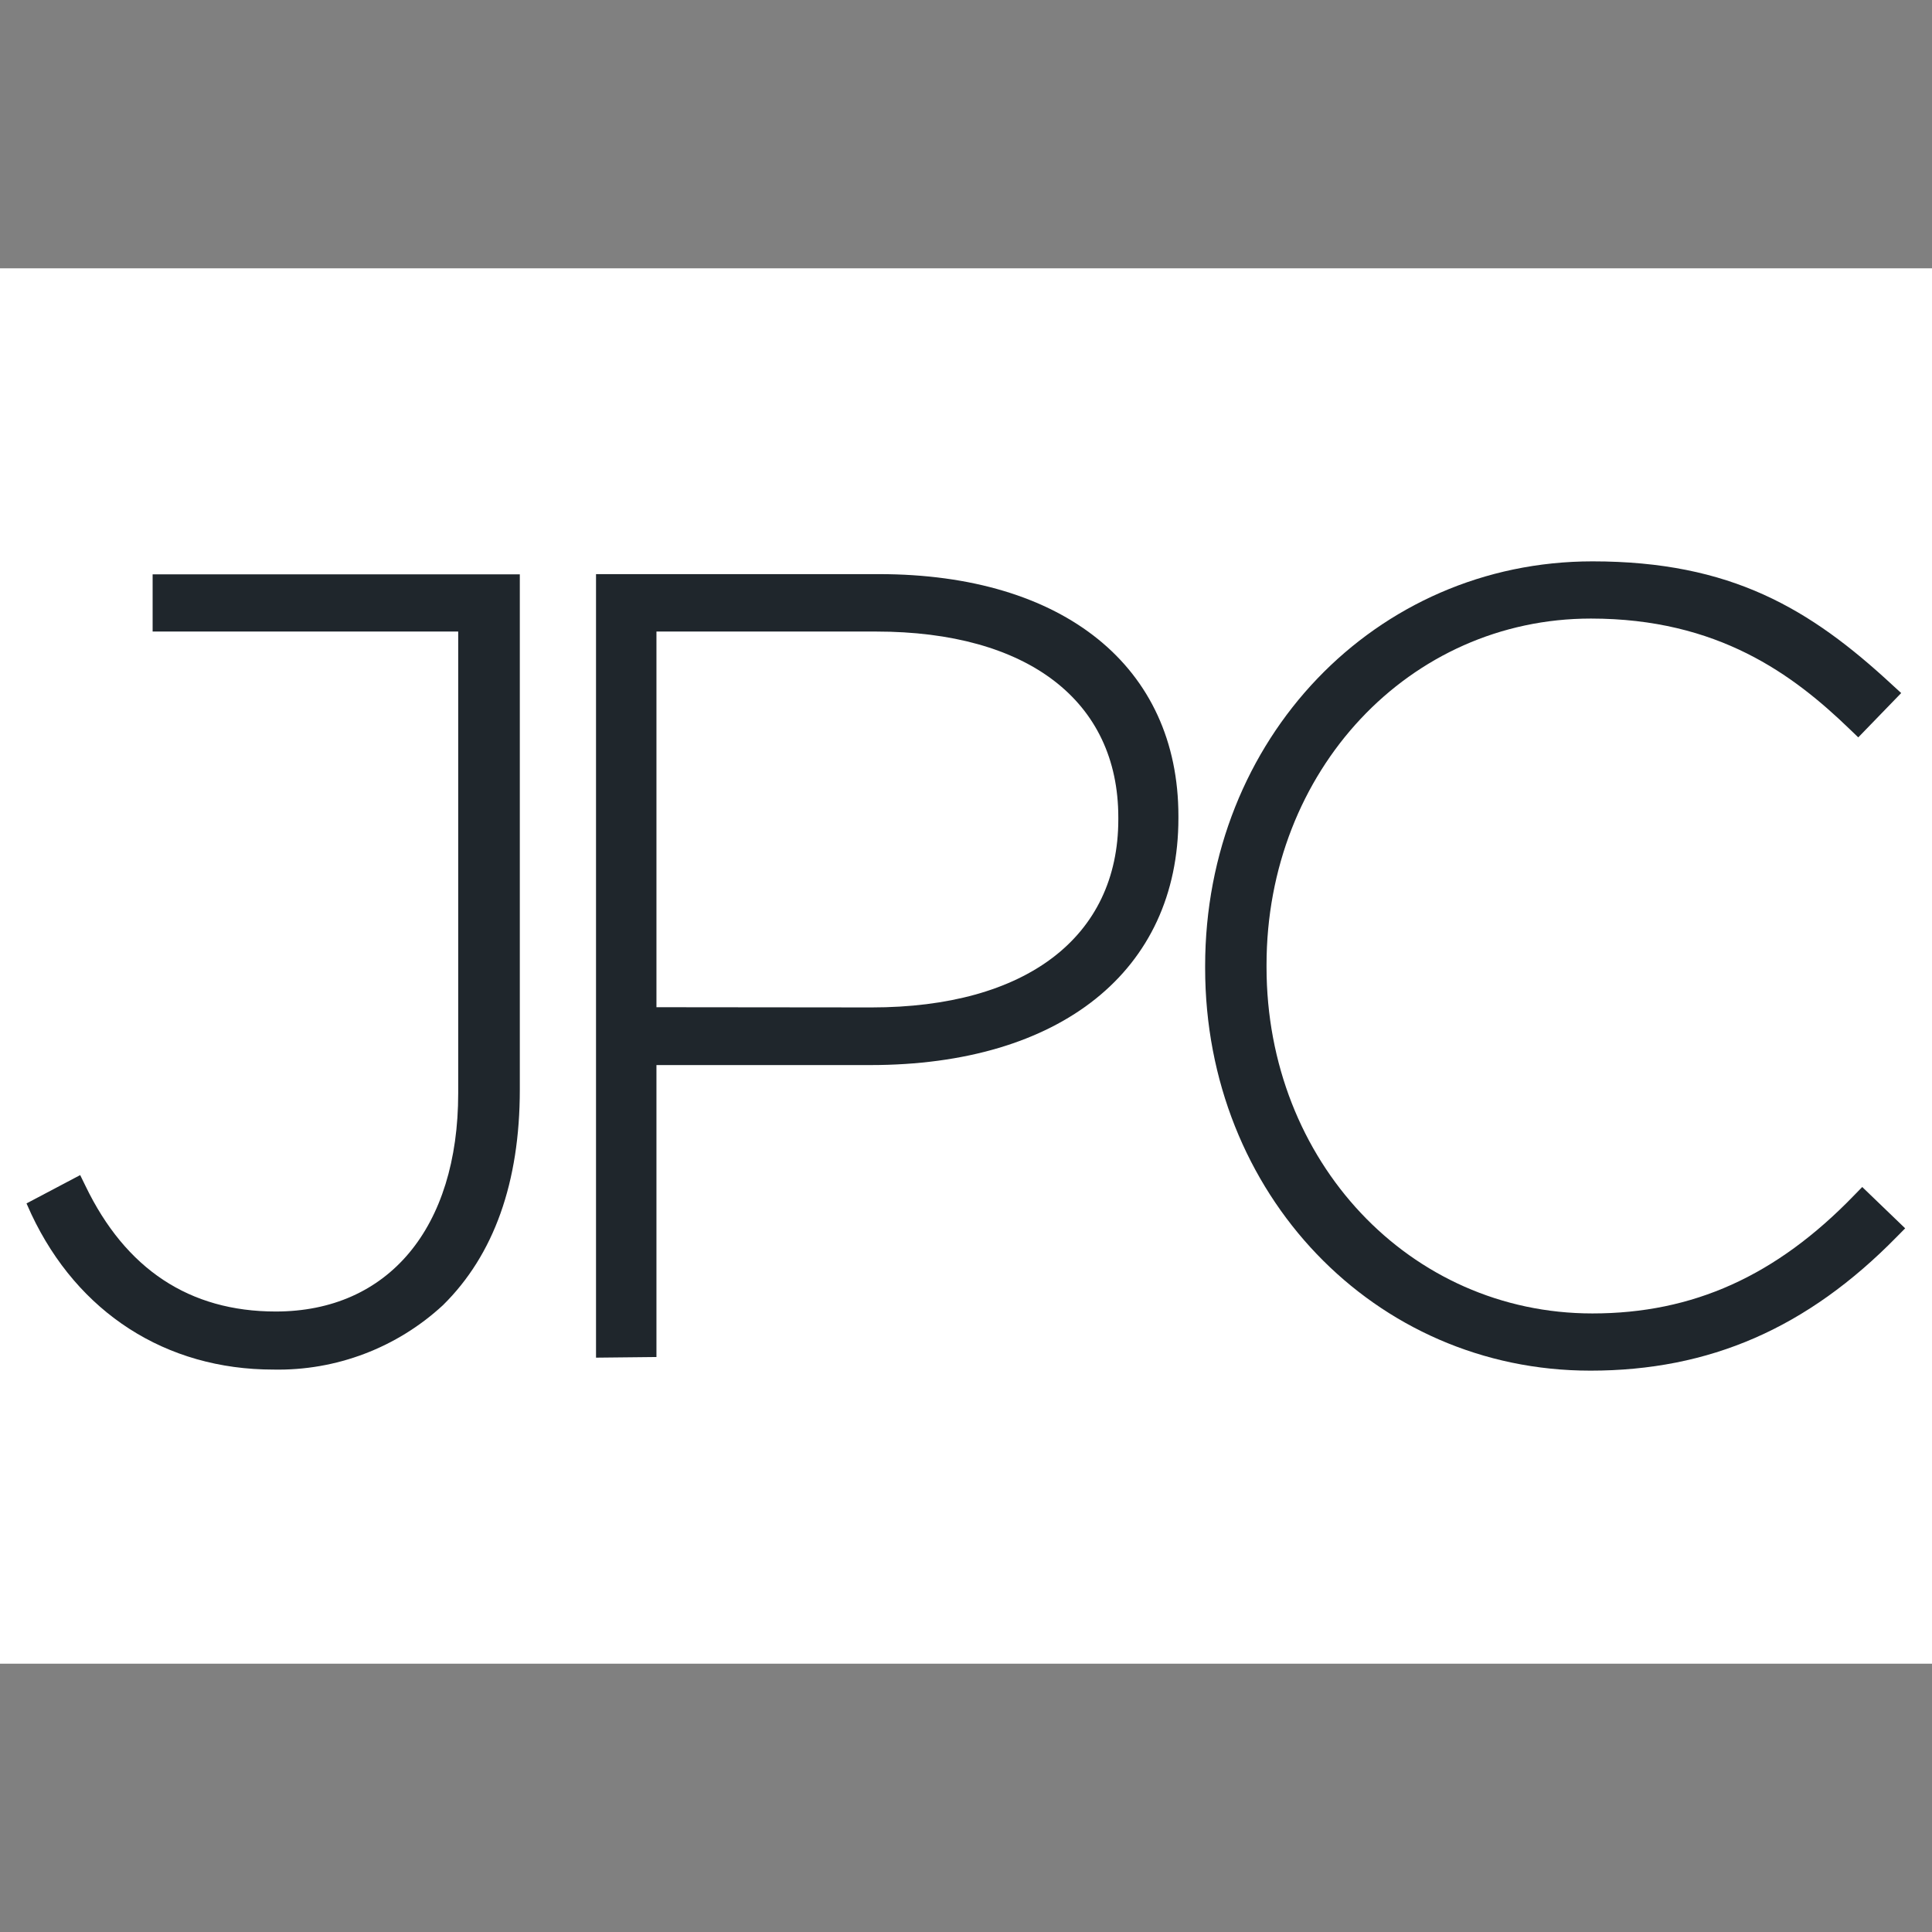<?xml version="1.0" encoding="UTF-8"?><svg id="Layer_1" xmlns="http://www.w3.org/2000/svg" viewBox="0 0 180 180"><rect x="0" y="0" width="180" height="180" fill="#808080" stroke="none"/><defs><style>.cls-1{fill:#1f262c;}.cls-2{fill:#fff;}</style></defs><rect class="cls-2" x="-1.454" y="24.999" width="182.908" height="130.003"/><path class="cls-1" d="M55.53,126.49V53.49h26.37c17.21,0,27.89,8.64,27.89,22.54v.2c0,14.21-11,23-28.7,23h-19.93v27.2l-5.63.06ZM81.19,93.86c14.39,0,23-6.55,23-17.51v-.2c0-10.84-8.43-17.31-22.56-17.31h-20.47v35l20.03.02Z"/><path class="cls-1" d="M148.16,127.7c-20.12,0-35.88-16.47-35.88-37.5v-.2c0-21.14,15.85-37.7,36.09-37.7,12.91,0,20.27,4.41,27.94,11.52l.82.75-4,4.13-.79-.76c-5.28-5.1-12.28-10.31-24.12-10.31-16.92,0-30.22,14.17-30.22,32.27v.2c0,18.1,13.34,32.27,30.36,32.27,9.37,0,17.12-3.49,24.38-11l.76-.78,4,3.85-.78.79c-8.34,8.51-17.43,12.47-28.56,12.47Z"/><path class="cls-1" d="M25.46,127.6c-10,0-18.21-5.28-22.54-14.48l-.45-1,5-2.64.49,1c3.74,7.77,9.7,11.71,17.73,11.71,10.49,0,17-7.79,17-20.34v-43.01H14.22v-5.33h34.21v48c0,8.65-2.41,15.41-7.16,20.09-4.295,3.971-9.962,6.121-15.81,6Z"/></svg>